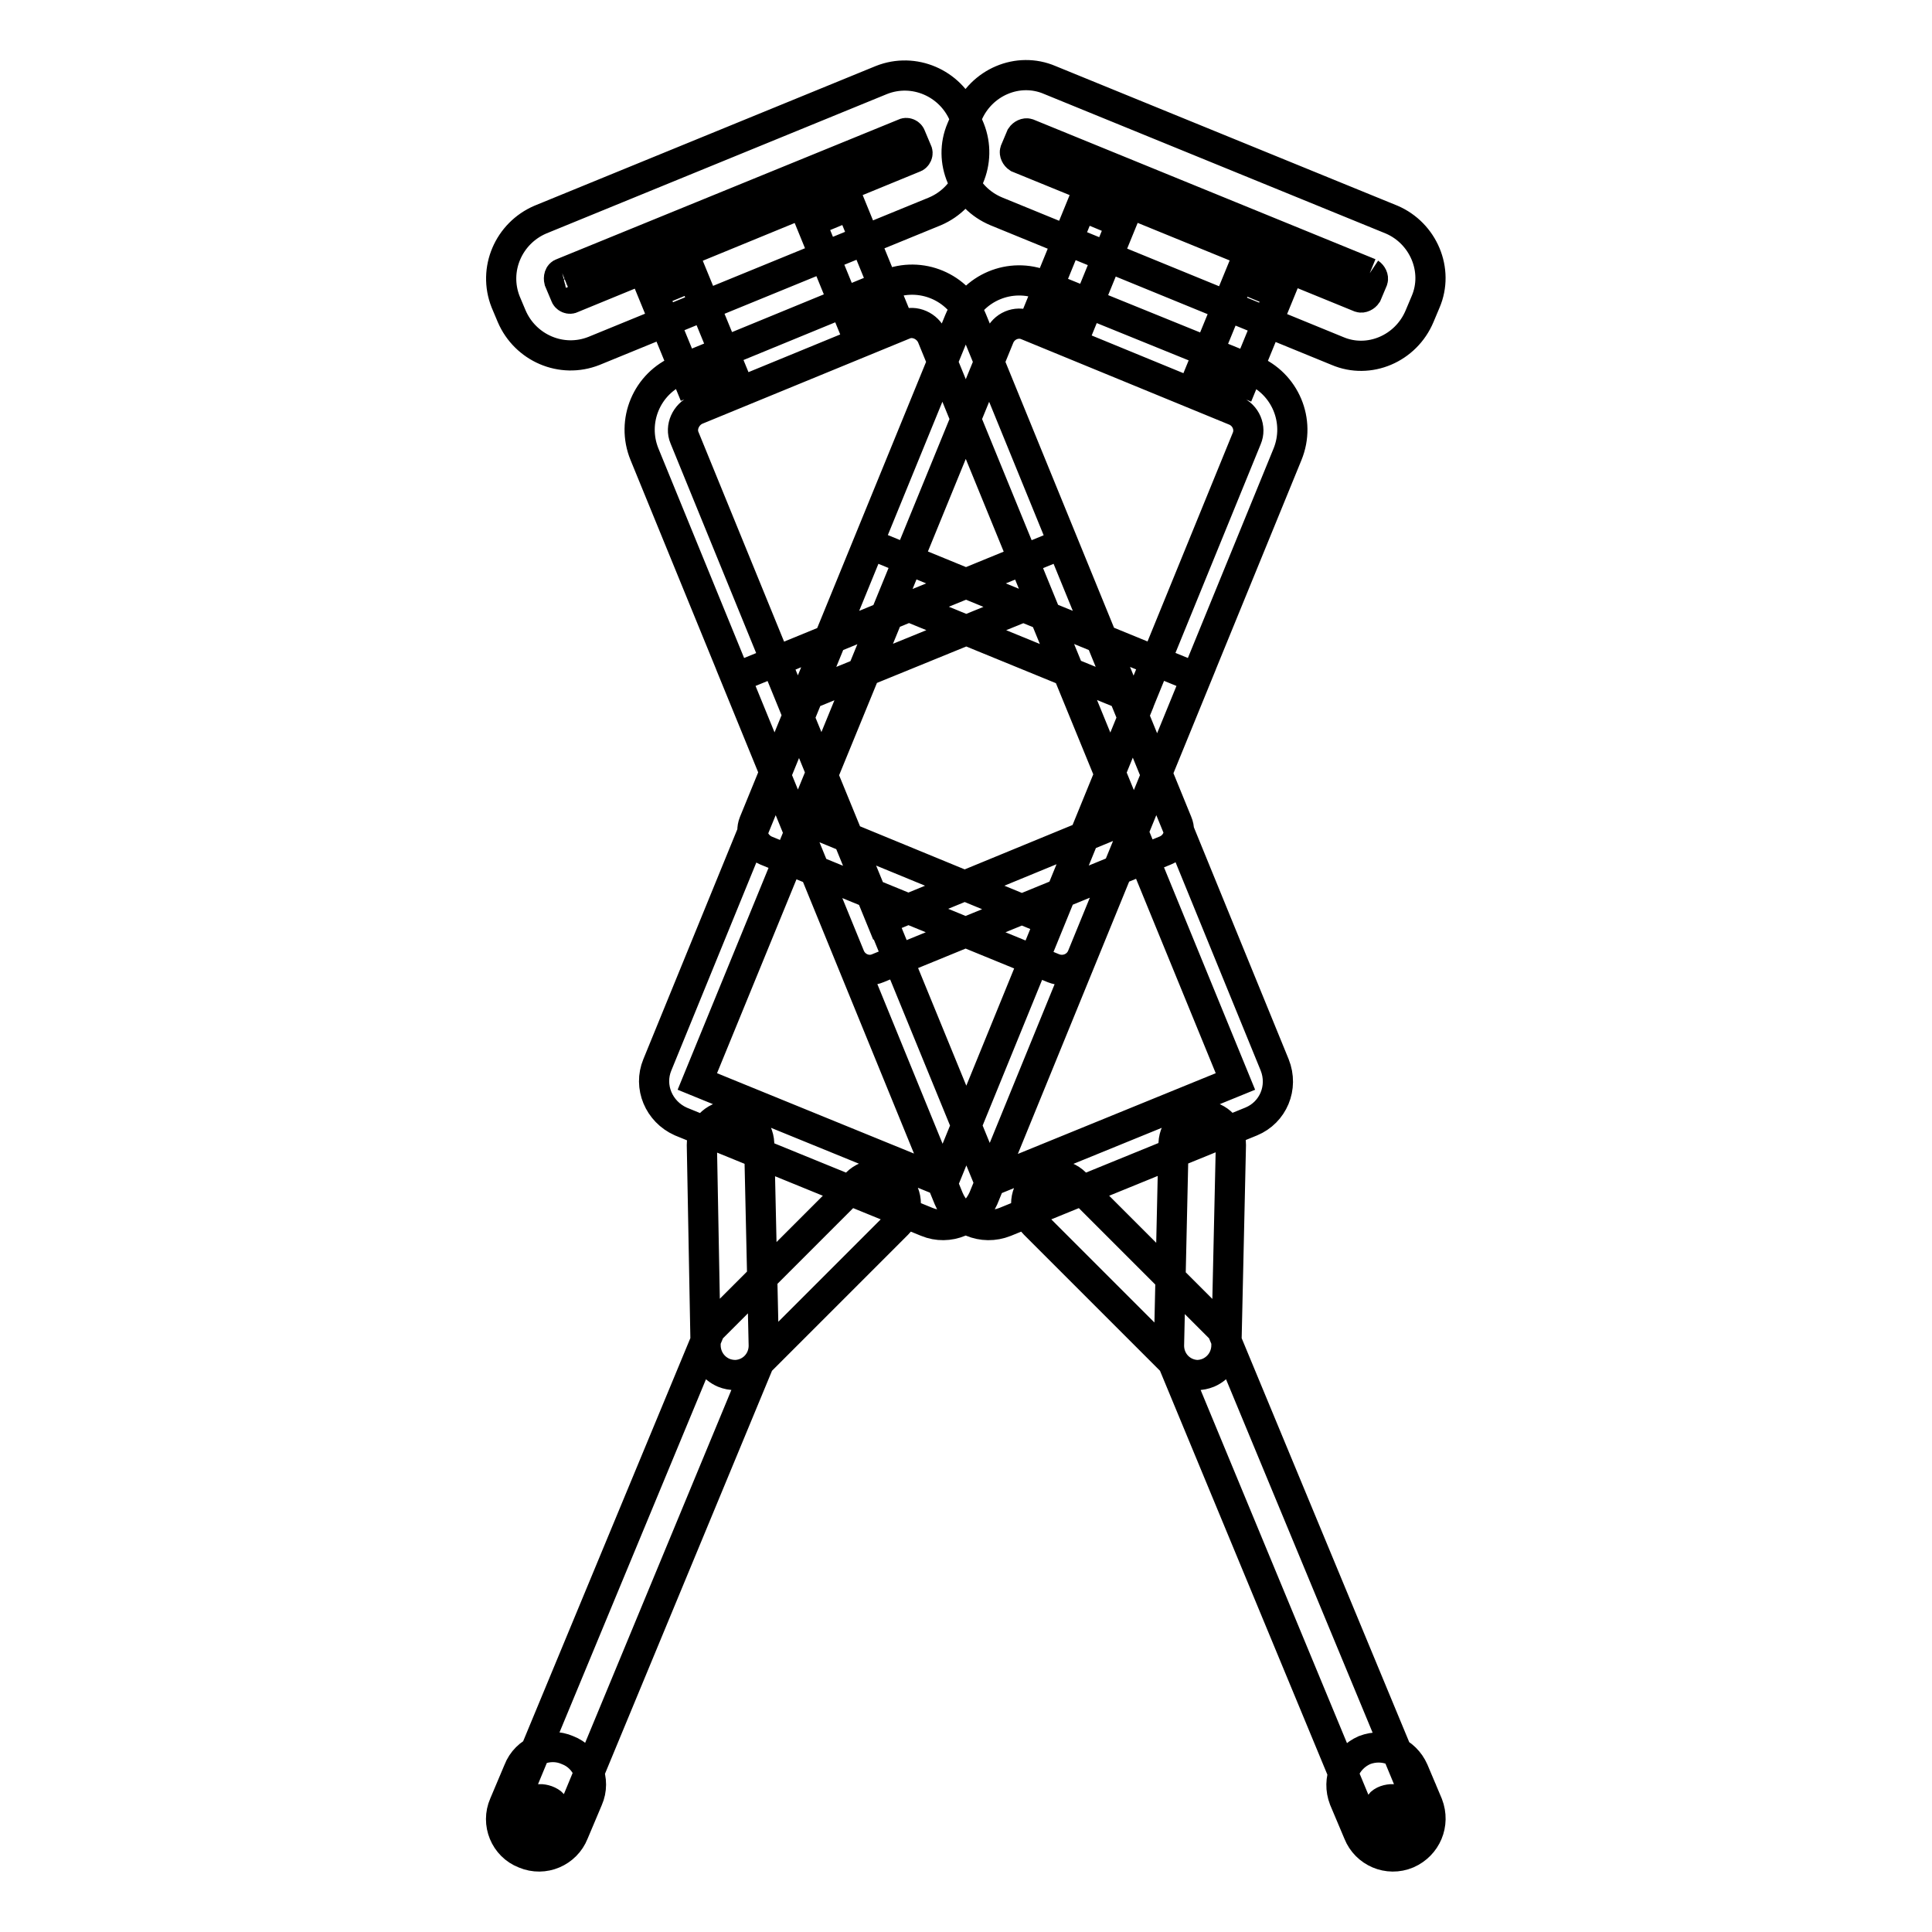 <?xml version="1.0" encoding="utf-8"?>
<!-- Svg Vector Icons : http://www.onlinewebfonts.com/icon -->
<!DOCTYPE svg PUBLIC "-//W3C//DTD SVG 1.1//EN" "http://www.w3.org/Graphics/SVG/1.1/DTD/svg11.dtd">
<svg version="1.1" xmlns="http://www.w3.org/2000/svg" xmlns:xlink="http://www.w3.org/1999/xlink" x="0px" y="0px" viewBox="0 0 256 256" enable-background="new 0 0 256 256" xml:space="preserve">
<g> <path stroke-width="4" fill-opacity="0" stroke="#000000"  d="M181.5,36.2c0.3,0.2,0.5,0.6,0.4,0.9l-0.8,1.9c-0.2,0.3-0.6,0.5-0.9,0.4l-45.3-18.5 c-0.3-0.2-0.5-0.6-0.4-0.9l0.8-1.9c0.2-0.3,0.6-0.5,0.9-0.4L181.5,36.2 M184.4,29.1l-45.3-18.5c-4.2-1.8-9.1,0.3-10.9,4.6l-0.8,1.9 c-1.8,4.2,0.3,9.1,4.6,10.9l45.2,18.5c4.2,1.8,9.1-0.3,10.9-4.6l0.8-1.9C190.7,35.8,188.6,30.9,184.4,29.1z M159.4,48.4l4.8-11.7 l5.3,2.2l-4.8,11.7L159.4,48.4z M137.5,41.5l5.8-14.2l5.3,2.2l-5.8,14.2L137.5,41.5z M95.9,181.9c-1.4-0.6-2.3-1.9-2.4-3.4 L93,151.7c0-2.1,1.6-3.8,3.7-3.9c2.1,0,3.8,1.6,3.9,3.7l0.6,26.8c0,2.1-1.6,3.8-3.7,3.9C96.9,182.2,96.4,182.1,95.9,181.9z  M70.9,242.2c-1.9-0.8-2.9-3-2.1-5l25.3-61l19.4-19.4c1.5-1.5,3.9-1.5,5.4,0c1.5,1.5,1.5,3.9,0,5.4l-18.3,18.3l-24.7,59.6 C75.1,242.1,72.9,243,70.9,242.2z M69.5,245.6c-2.6-1-3.8-4-2.7-6.5l1.9-4.5c1-2.6,4-3.8,6.5-2.7c2.6,1,3.8,4,2.7,6.5l-1.9,4.5 C75,245.4,72.1,246.7,69.5,245.6z M71.5,238.4c0.5,0.4,1.1,0.7,1.8,0.7C72.8,238.6,72.1,238.4,71.5,238.4z M139.6,128.3l-38.1-15.6 c-1.4-0.6-2.2-2.2-1.6-3.7l27.2-66.5c1.8-4.4,6.8-6.5,11.2-4.7L165.9,49c4.4,1.8,6.5,6.8,4.7,11.2l-27.2,66.5 C142.8,128.2,141.1,128.9,139.6,128.3z M106.3,108.5l32.8,13.5l26.1-63.9c0.6-1.4-0.1-3.1-1.6-3.7l-27.5-11.3 c-1.4-0.6-3.1,0.1-3.7,1.6L106.3,108.5z M151,92.9L125,156.6l-32.6-13.3l26.1-63.7L151,92.9 M158.5,89.8l-43.2-17.7l-28.2,69 c-1.2,2.9,0.2,6.2,3.1,7.5l32.6,13.3c2.9,1.2,6.2-0.2,7.5-3.1L158.5,89.8L158.5,89.8z M74.5,36.2l45.3-18.5c0.3-0.2,0.8,0,0.9,0.4 l0.8,1.9c0.2,0.3,0,0.8-0.4,0.9L75.8,39.5c-0.3,0.2-0.8,0-0.9-0.4l-0.8-1.9C74,36.8,74.1,36.3,74.5,36.2 M71.6,29.1 c-4.2,1.8-6.3,6.6-4.6,10.9l0.8,1.9c1.8,4.2,6.6,6.3,10.9,4.6L123.9,28c4.2-1.8,6.3-6.6,4.6-10.9l-0.8-1.9 c-1.8-4.2-6.6-6.3-10.9-4.6L71.6,29.1z M86.5,38.8l5.3-2.2l4.8,11.7l-5.3,2.2L86.5,38.8z M107.4,29.4l5.3-2.2l5.8,14.2l-5.3,2.2 L107.4,29.4z M160.1,181.9c1.4-0.6,2.3-1.9,2.4-3.4l0.6-26.8c0-2.1-1.6-3.8-3.7-3.9c-2.1,0-3.8,1.6-3.9,3.7l-0.6,26.8 c0,2.1,1.6,3.8,3.7,3.9C159.1,182.2,159.6,182.1,160.1,181.9z M185.1,242.2c1.9-0.8,2.9-3,2.1-5l-25.3-61l-19.4-19.4 c-1.5-1.5-3.9-1.5-5.4,0c-1.5,1.5-1.5,3.9,0,5.4l18.3,18.3l24.7,59.6C180.9,242.1,183.2,243,185.1,242.2L185.1,242.2z M180,242.9 l-1.9-4.5c-1-2.6,0.2-5.4,2.7-6.5c2.6-1,5.4,0.2,6.5,2.7l1.9,4.5c1,2.6-0.2,5.4-2.7,6.5C183.9,246.7,181,245.4,180,242.9z  M182.8,239.1c0.6,0,1.3-0.3,1.8-0.7C183.9,238.4,183.2,238.6,182.8,239.1z M112.6,126.7L85.4,60.2c-1.8-4.4,0.3-9.4,4.7-11.2 l27.5-11.3c4.4-1.8,9.4,0.3,11.2,4.7L156,109c0.6,1.4-0.1,3.1-1.6,3.7l-38.1,15.6C114.9,128.9,113.2,128.2,112.6,126.7L112.6,126.7 z M123.5,44.6c-0.6-1.4-2.3-2.2-3.7-1.6L92.3,54.3c-1.4,0.6-2.2,2.3-1.6,3.7l26.1,63.9l32.8-13.5L123.5,44.6z M105,92.9l32.6-13.3 l26.1,63.7l-32.6,13.3L105,92.9 M97.5,89.8l28.2,69c1.2,2.9,4.5,4.3,7.5,3.1l32.6-13.3c2.9-1.2,4.3-4.5,3.1-7.5l-28.2-69L97.5,89.8 z"/></g>
</svg>